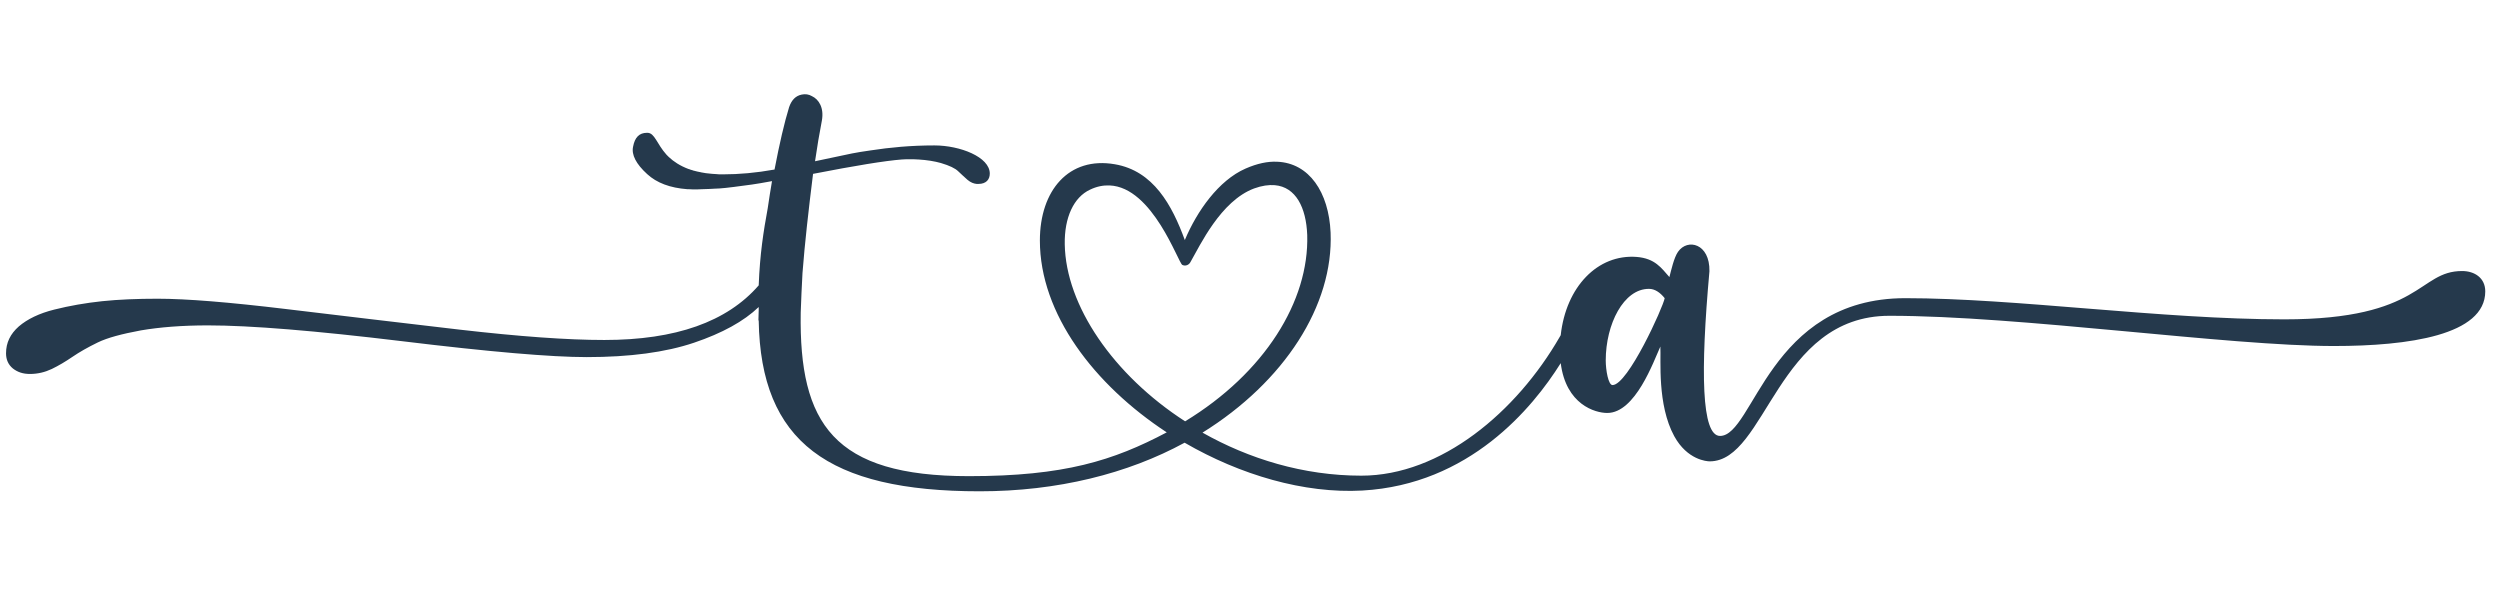 <svg xmlns="http://www.w3.org/2000/svg" xmlns:xlink="http://www.w3.org/1999/xlink" width="190" zoomAndPan="magnify" viewBox="0 0 142.5 33.75" height="45" preserveAspectRatio="xMidYMid meet" version="1.0"><defs><clipPath id="03de59a404"><path d="M 0.277 5.348 L 141.727 5.348 L 141.727 28.426 L 0.277 28.426 Z M 0.277 5.348 " clip-rule="nonzero"/></clipPath></defs><g clip-path="url(#03de59a404)"><path fill="#25394c" d="M 1.707 21.316 C 2.148 21.316 2.566 21.215 2.953 21.031 C 3.34 20.844 3.73 20.613 4.129 20.34 C 4.531 20.066 5.004 19.797 5.566 19.523 C 6.125 19.25 6.941 19.035 8.031 18.832 C 9.109 18.648 10.387 18.547 11.852 18.547 C 14.262 18.547 17.949 18.848 22.926 19.449 C 27.906 20.055 31.422 20.355 33.445 20.355 C 35.898 20.355 37.938 20.082 39.559 19.535 C 41.164 18.992 42.398 18.316 43.246 17.5 C 43.246 17.559 43.246 17.613 43.246 17.688 C 43.246 17.859 43.23 18.043 43.23 18.262 C 43.23 18.262 43.246 18.262 43.246 18.273 C 43.359 25.176 47.191 28.004 55.844 28.004 C 60.277 28.004 64.281 27 67.523 25.234 C 70.691 27.07 74.336 28.145 77.652 27.961 C 83.75 27.617 87.352 23.27 88.961 20.699 C 89.262 23.066 90.926 23.539 91.613 23.539 C 93.219 23.539 94.254 20.598 94.641 19.754 C 94.684 20.527 94.453 23.066 95.43 24.859 C 96.176 26.223 97.297 26.297 97.453 26.297 C 100.684 26.297 101.27 18 107.699 18 C 115.16 18 126.984 19.723 133.039 19.723 C 137.285 19.723 141.66 19.105 141.66 16.609 C 141.66 15.848 141.059 15.449 140.34 15.449 C 137.816 15.449 138.102 18.203 130.211 18.203 C 123.195 18.203 114.887 16.996 108.602 16.996 C 100.824 16.996 99.965 24.848 98.043 24.848 C 96.98 24.848 96.922 21.188 97.438 15.461 C 97.469 13.883 96.191 13.566 95.645 14.355 C 95.414 14.688 95.258 15.406 95.156 15.793 C 94.699 15.277 94.34 14.73 93.293 14.645 C 91.066 14.473 89.262 16.352 88.961 19.105 C 88.945 19.137 88.914 19.18 88.902 19.207 C 86.449 23.469 82.145 27.113 77.594 27.113 C 74.293 27.113 71.18 26.152 68.543 24.66 C 73.203 21.762 76.016 17.414 75.844 13.254 C 75.742 10.957 74.625 9.293 72.801 9.219 C 72.258 9.191 71.656 9.32 70.996 9.609 C 69.461 10.281 68.227 12.031 67.535 13.684 C 66.805 11.688 65.742 9.738 63.547 9.363 C 60.922 8.906 59.273 10.855 59.273 13.711 C 59.273 17.887 62.371 21.934 66.504 24.645 C 63.461 26.254 60.664 27.141 55.227 27.141 C 47.52 27.141 45.539 24.156 45.641 17.816 C 45.668 17.07 45.699 16.324 45.742 15.562 C 45.871 13.871 46.086 11.988 46.344 9.91 C 48.77 9.438 50.449 9.164 51.41 9.09 C 51.551 9.078 51.711 9.078 51.84 9.078 C 51.855 9.078 51.883 9.078 51.898 9.078 C 52.039 9.078 52.168 9.078 52.312 9.09 C 52.328 9.09 52.328 9.09 52.34 9.09 C 52.844 9.121 53.273 9.191 53.633 9.293 C 54.121 9.438 54.449 9.594 54.621 9.766 C 54.797 9.938 54.98 10.098 55.152 10.254 C 55.324 10.398 55.5 10.469 55.672 10.484 C 55.672 10.484 55.672 10.484 55.684 10.484 C 55.699 10.484 55.715 10.484 55.727 10.484 C 55.727 10.484 55.742 10.484 55.742 10.484 C 55.758 10.484 55.758 10.484 55.77 10.484 C 56.215 10.484 56.418 10.227 56.418 9.895 C 56.418 8.949 54.723 8.289 53.262 8.289 C 51.926 8.289 50.734 8.402 49.617 8.574 C 49.199 8.633 48.84 8.691 48.566 8.746 C 48.094 8.848 47.375 8.992 46.457 9.191 C 46.574 8.387 46.703 7.613 46.848 6.867 C 46.977 6.148 46.676 5.66 46.273 5.477 C 46.102 5.375 45.898 5.348 45.699 5.391 C 45.355 5.461 45.125 5.691 44.98 6.105 C 44.707 6.996 44.434 8.172 44.148 9.664 C 43.102 9.852 42.125 9.938 41.223 9.938 C 41.207 9.938 41.18 9.938 41.164 9.938 C 41.035 9.938 40.922 9.938 40.805 9.922 C 40.734 9.922 40.66 9.91 40.605 9.91 C 40.562 9.91 40.504 9.895 40.461 9.895 C 40.305 9.879 40.16 9.867 40.031 9.836 C 40.016 9.836 40 9.836 39.973 9.824 C 39.816 9.793 39.672 9.766 39.527 9.723 C 39.516 9.723 39.5 9.723 39.484 9.707 C 39.414 9.695 39.34 9.664 39.27 9.637 C 39.27 9.637 39.27 9.637 39.254 9.637 C 38.754 9.449 38.395 9.207 38.121 8.949 C 38.078 8.906 38.035 8.863 37.992 8.82 C 37.434 8.203 37.32 7.57 36.902 7.57 C 36.902 7.57 36.887 7.57 36.887 7.57 C 36.887 7.57 36.875 7.57 36.875 7.57 C 36.441 7.57 36.184 7.828 36.086 8.359 C 35.984 8.82 36.258 9.348 36.887 9.922 C 37.434 10.426 38.195 10.711 39.184 10.785 C 39.199 10.785 39.211 10.785 39.227 10.785 C 39.242 10.785 39.254 10.785 39.27 10.785 C 39.414 10.797 39.559 10.797 39.715 10.797 C 39.816 10.797 39.914 10.785 40 10.785 C 40.145 10.785 40.305 10.77 40.445 10.77 C 40.633 10.754 40.82 10.754 41.008 10.742 C 41.234 10.727 41.48 10.699 41.723 10.668 C 41.797 10.656 41.867 10.656 41.938 10.641 C 42.527 10.57 43.16 10.484 43.832 10.355 C 43.891 10.34 43.949 10.34 44.004 10.324 C 43.918 10.844 43.832 11.359 43.762 11.859 C 43.516 13.211 43.316 14.457 43.246 16.266 C 41.438 18.348 38.508 19.379 34.449 19.379 C 32.34 19.379 29.598 19.18 26.199 18.789 C 22.797 18.391 19.496 18 16.285 17.613 C 13.07 17.227 10.629 17.027 8.98 17.027 C 7.832 17.027 6.77 17.07 5.824 17.168 C 4.863 17.27 3.957 17.43 3.098 17.645 C 2.238 17.859 1.562 18.188 1.074 18.605 C 0.586 19.035 0.344 19.535 0.344 20.141 C 0.344 20.5 0.473 20.785 0.73 21 C 1.004 21.215 1.316 21.316 1.707 21.316 Z M 93.996 16.465 C 94.324 16.465 94.625 16.668 94.887 16.996 C 94.801 17.5 92.789 21.949 91.914 21.949 C 91.672 21.949 91.527 21.086 91.527 20.543 C 91.527 18.477 92.547 16.453 93.996 16.465 Z M 60.691 13.926 C 60.664 12.391 61.207 11.242 62.129 10.812 C 62.516 10.625 62.887 10.555 63.246 10.57 C 65.715 10.668 67.164 15.004 67.395 15.102 C 67.578 15.188 67.781 15.102 67.867 14.918 C 68.398 14 69.574 11.457 71.484 10.742 C 71.926 10.582 72.316 10.527 72.66 10.555 C 73.863 10.656 74.453 11.832 74.512 13.395 C 74.625 17.156 72.086 21.258 67.551 24.016 C 63.461 21.375 60.75 17.414 60.691 13.926 Z M 60.691 13.926 " fill-opacity="1" fill-rule="nonzero"/></g></svg>